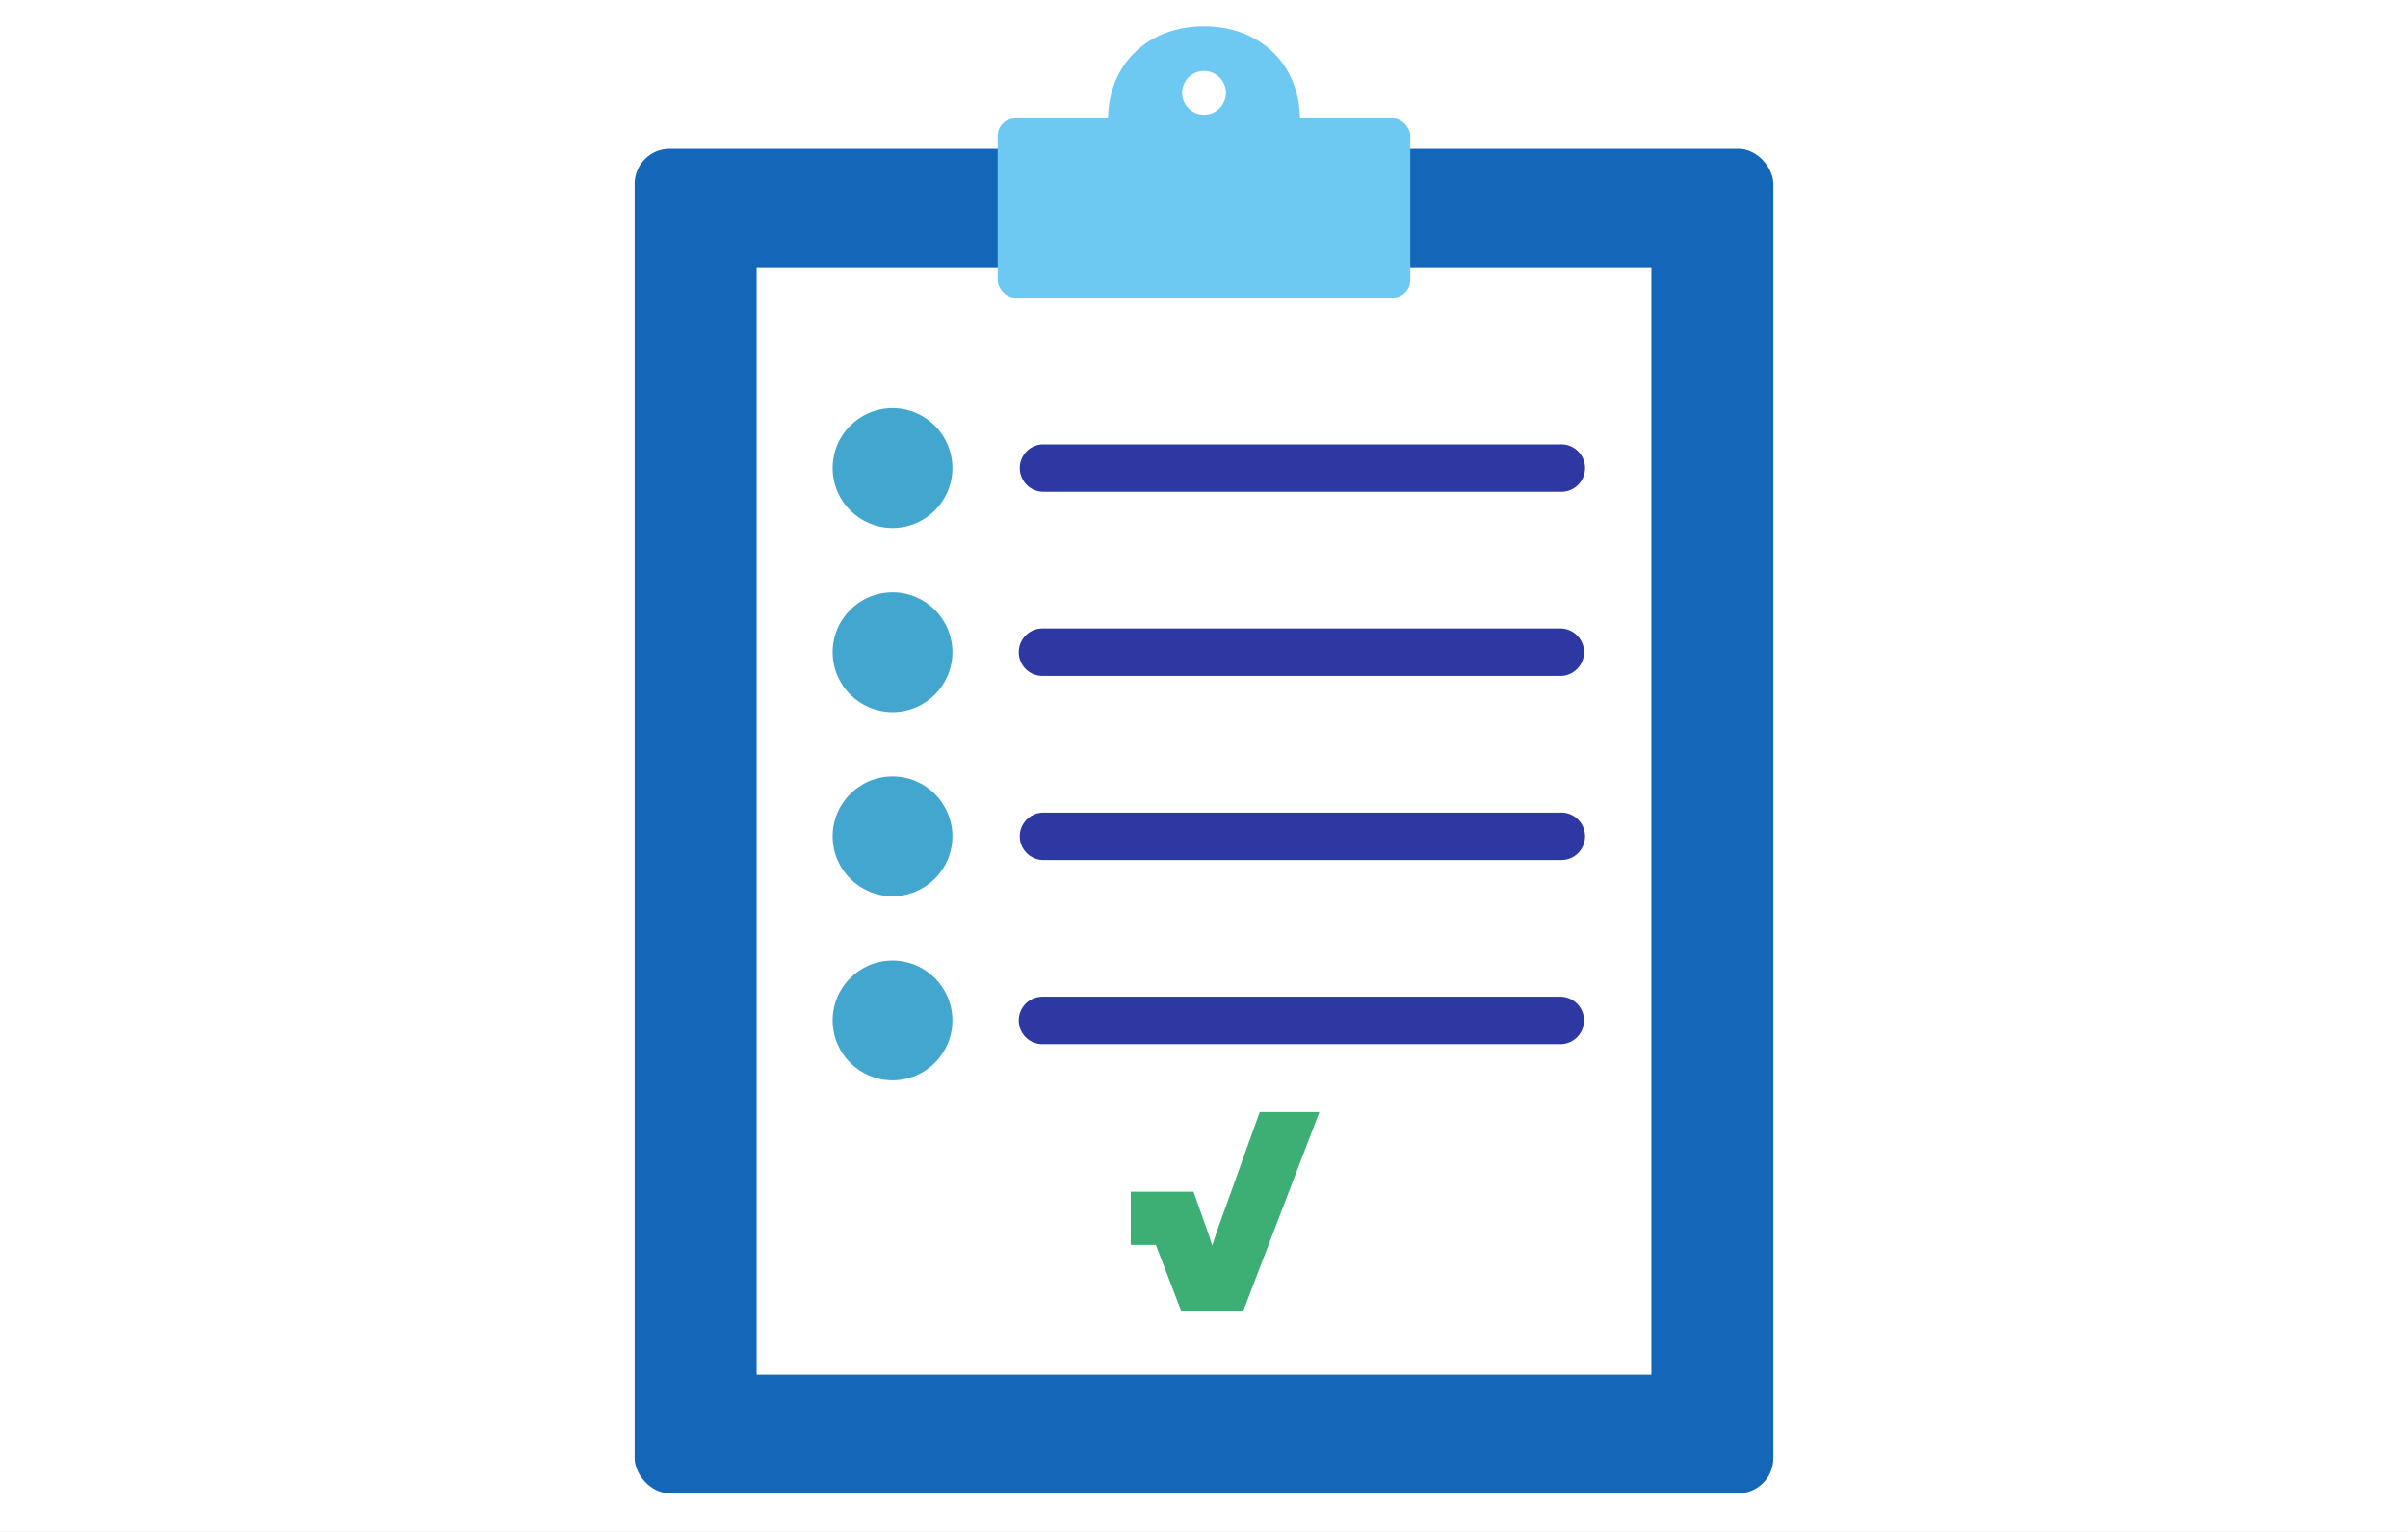 <svg xmlns="http://www.w3.org/2000/svg" viewBox="0 0 550 350"><rect x="0" y="0" width="550" height="350" fill="#808080" stroke="none"/><title>Artboard 307 copy 18</title><g id="Background"><polygon points="290.12 0 0 0 0 350 259.88 350 550 350 550 0 290.12 0" style="fill:#fff"/></g><g id="Layer_5" data-name="Layer 5"><path d="M175.77,54.38C182.23,96,209.25,144.61,275,144.61S367.37,96,374.23,54.38Z" style="fill:#2e38a3"/><path d="M197.15,85.32H352.86a109.43,109.43,0,0,0,6.8-19.55H190.35a109.43,109.43,0,0,0,6.8,19.55" style="fill:#fff"/><path d="M222.4,117.28c13.25,9.88,30.54,15.93,52.6,15.93s39.36-6.05,52.6-15.93Z" style="fill:#fff"/><rect x="144.96" y="33.99" width="260.08" height="307.18" rx="8" ry="8" style="fill:#1466b8"/><path d="M377.18,61.08v253H172.82v-253H377.18" style="fill:#fff"/><path d="M356.38,112.36H238.11a5.42,5.42,0,0,1,0-10.83H356.38a5.42,5.42,0,1,1,0,10.83Z" style="fill:#2e38a3"/><circle cx="203.86" cy="106.94" r="13.68" style="fill:#42a6cf"/><path d="M356.38,154.43H238.11a5.42,5.42,0,0,1,0-10.84H356.38a5.42,5.42,0,1,1,0,10.84Z" style="fill:#2e38a3"/><circle cx="203.86" cy="149.01" r="13.68" style="fill:#42a6cf"/><path d="M356.38,196.49H238.11a5.42,5.42,0,0,1,0-10.83H356.38a5.42,5.42,0,1,1,0,10.83Z" style="fill:#2e38a3"/><circle cx="203.86" cy="191.08" r="13.68" style="fill:#42a6cf"/><path d="M356.38,238.56H238.11a5.42,5.42,0,0,1,0-10.84H356.38a5.42,5.42,0,1,1,0,10.84Z" style="fill:#2e38a3"/><circle cx="203.86" cy="233.14" r="13.68" style="fill:#42a6cf"/><path d="M284,299.43H269.76l-5.76-15h-5.73V272.27H272.6l3.65,10.32.63,2,.85-2.66,10-27.86h13.63Z" style="fill:#3daf75"/><rect x="227.87" y="27.05" width="94.25" height="40.94" rx="4" ry="4" style="fill:#6ec9f2"/><path d="M275,6c-12.77,0-21.92,8.64-21.92,21.41v9h43.84V27.41C296.92,14.64,287.77,6,275,6Zm0,20.21a5,5,0,1,1,5-5A5,5,0,0,1,275,26.21Z" style="fill:#6ec9f2"/></g></svg>